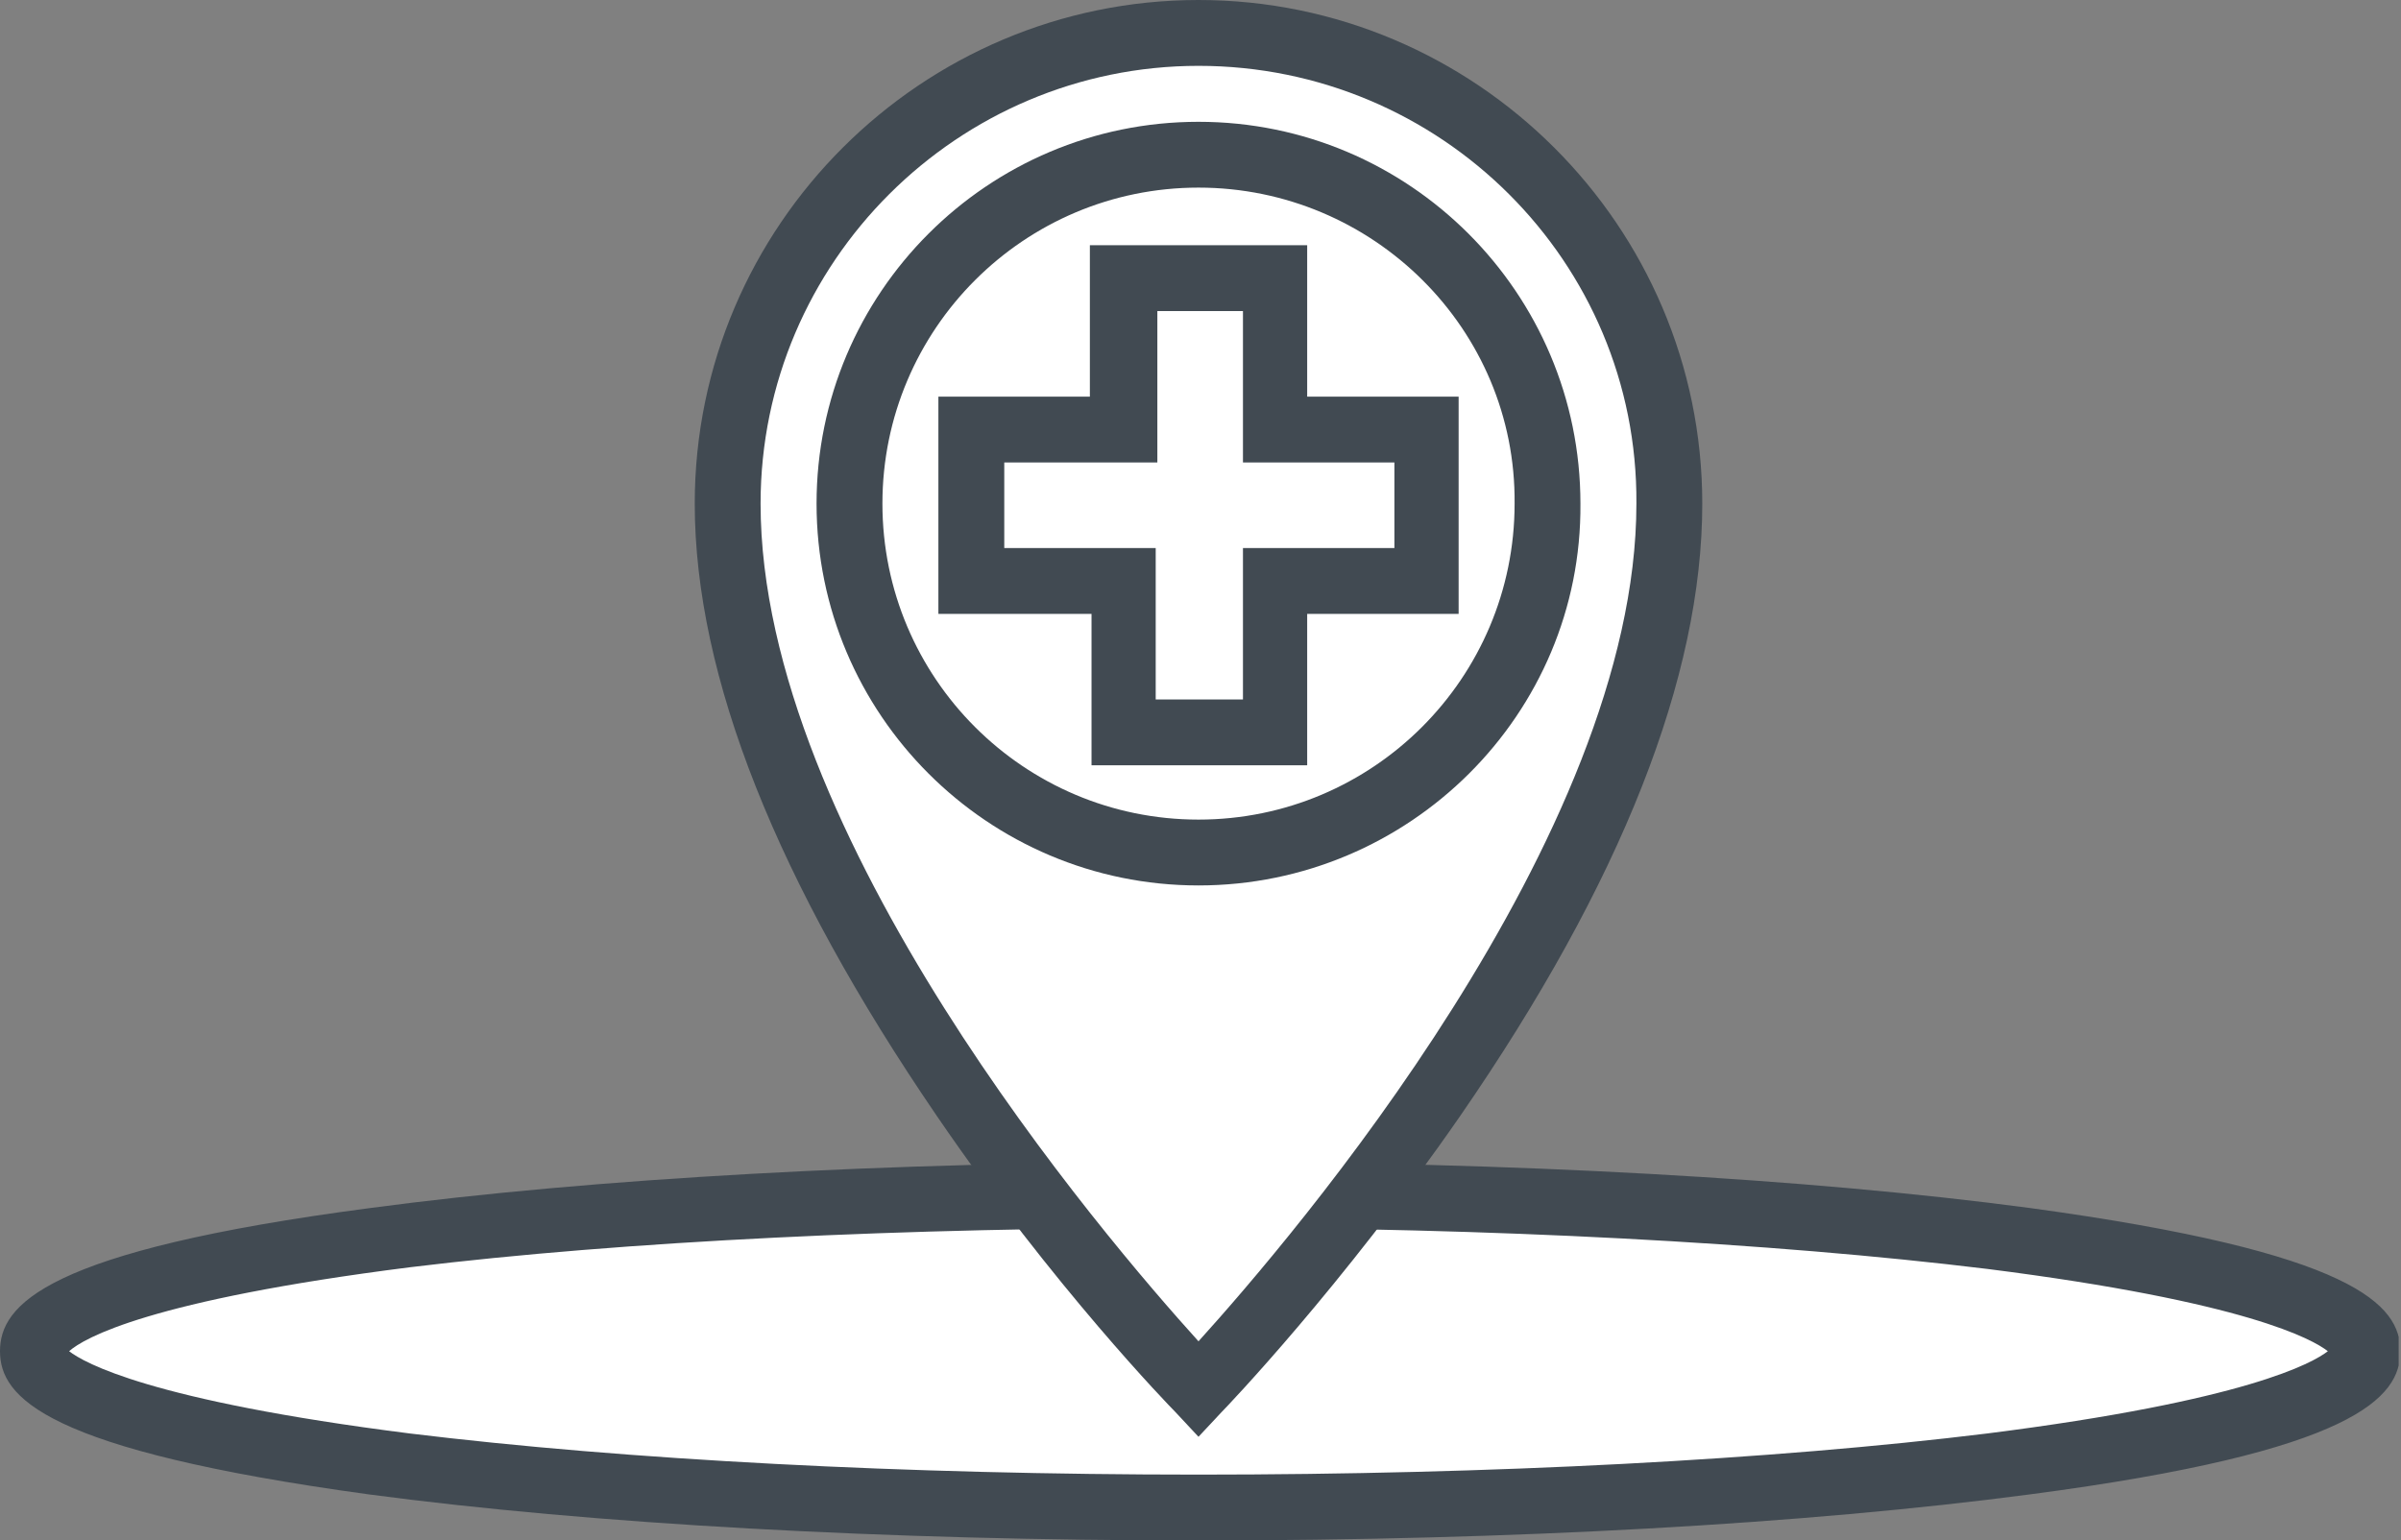 <svg width="67" height="43" viewBox="0 0 67 43" fill="none" xmlns="http://www.w3.org/2000/svg">
<rect x="0" y="0" width="67" height="43" fill="#808080" stroke="none"/>
<g clip-path="url(#clip0)">
<path d="M33.445 42.127C51.408 42.127 65.97 40.152 65.97 37.717C65.97 35.281 51.408 33.306 33.445 33.306C15.481 33.306 0.919 35.281 0.919 37.717C0.919 40.152 15.481 42.127 33.445 42.127Z" fill="white"/>
<path d="M33.444 43C24.716 43 16.492 42.54 10.291 41.714C1.24 40.473 0 39.003 0 37.717C0 36.43 1.24 34.914 10.336 33.72C16.538 32.893 24.762 32.434 33.49 32.434C42.219 32.434 50.442 32.893 56.644 33.72C65.74 34.96 66.981 36.43 66.981 37.717C66.981 39.003 65.74 40.519 56.644 41.714C50.396 42.54 42.219 43 33.444 43ZM1.929 37.717C2.343 38.038 4.181 39.095 11.439 40.014C17.457 40.749 25.267 41.162 33.444 41.162C41.622 41.162 49.478 40.749 55.45 40.014C62.708 39.095 64.546 38.038 64.959 37.717C64.546 37.395 62.708 36.339 55.45 35.42C49.432 34.685 41.622 34.271 33.444 34.271C25.267 34.271 17.457 34.639 11.439 35.374C4.181 36.293 2.343 37.349 1.929 37.717Z" fill="#414A52"/>
<path d="M46.629 14.058C46.629 25.221 33.49 38.773 33.49 38.773C33.49 38.773 20.306 25.267 20.306 14.058C20.306 6.799 26.186 0.919 33.445 0.919C40.703 0.919 46.629 6.799 46.629 14.058Z" fill="white"/>
<path d="M33.444 40.106L32.801 39.417C32.663 39.279 29.402 35.925 26.14 31.147C21.684 24.624 19.387 18.881 19.387 14.058C19.387 6.294 25.727 0 33.444 0C41.162 0 47.502 6.294 47.502 14.058C47.502 18.881 45.251 24.624 40.749 31.147C37.441 35.925 34.225 39.279 34.088 39.417L33.444 40.106ZM33.444 1.838C26.737 1.838 21.224 7.304 21.224 14.058C21.224 23.338 30.826 34.547 33.444 37.441C36.063 34.547 45.664 23.338 45.664 14.058C45.71 7.304 40.198 1.838 33.444 1.838Z" fill="#414A52"/>
<path d="M33.444 23.797C38.823 23.797 43.184 19.437 43.184 14.058C43.184 8.679 38.823 4.318 33.444 4.318C28.066 4.318 23.705 8.679 23.705 14.058C23.705 19.437 28.066 23.797 33.444 23.797Z" fill="white"/>
<path d="M33.444 24.716C27.564 24.716 22.786 19.938 22.786 14.058C22.786 8.177 27.564 3.4 33.444 3.4C39.325 3.4 44.102 8.177 44.102 14.058C44.148 19.938 39.325 24.716 33.444 24.716ZM33.444 5.237C28.575 5.237 24.624 9.188 24.624 14.058C24.624 18.927 28.575 22.878 33.444 22.878C38.314 22.878 42.265 18.927 42.265 14.058C42.311 9.188 38.314 5.237 33.444 5.237Z" fill="#414A52"/>
<path d="M39.83 11.991H35.558V7.718H31.377V11.991H27.105V16.171H31.377V20.443H35.558V16.171H39.83V11.991Z" fill="white"/>
<path d="M36.477 21.362H30.459V17.136H26.186V11.072H30.413V6.845H36.477V11.072H40.703V17.136H36.477V21.362ZM32.296 19.525H34.685V15.298H38.911V12.909H34.685V8.683H32.296V12.909H28.024V15.298H32.25V19.525H32.296Z" fill="#414A52"/>
</g>
<defs>
<clipPath id="clip0">
<rect width="66.935" height="43" fill="white"/>
</clipPath>
</defs>
</svg>
